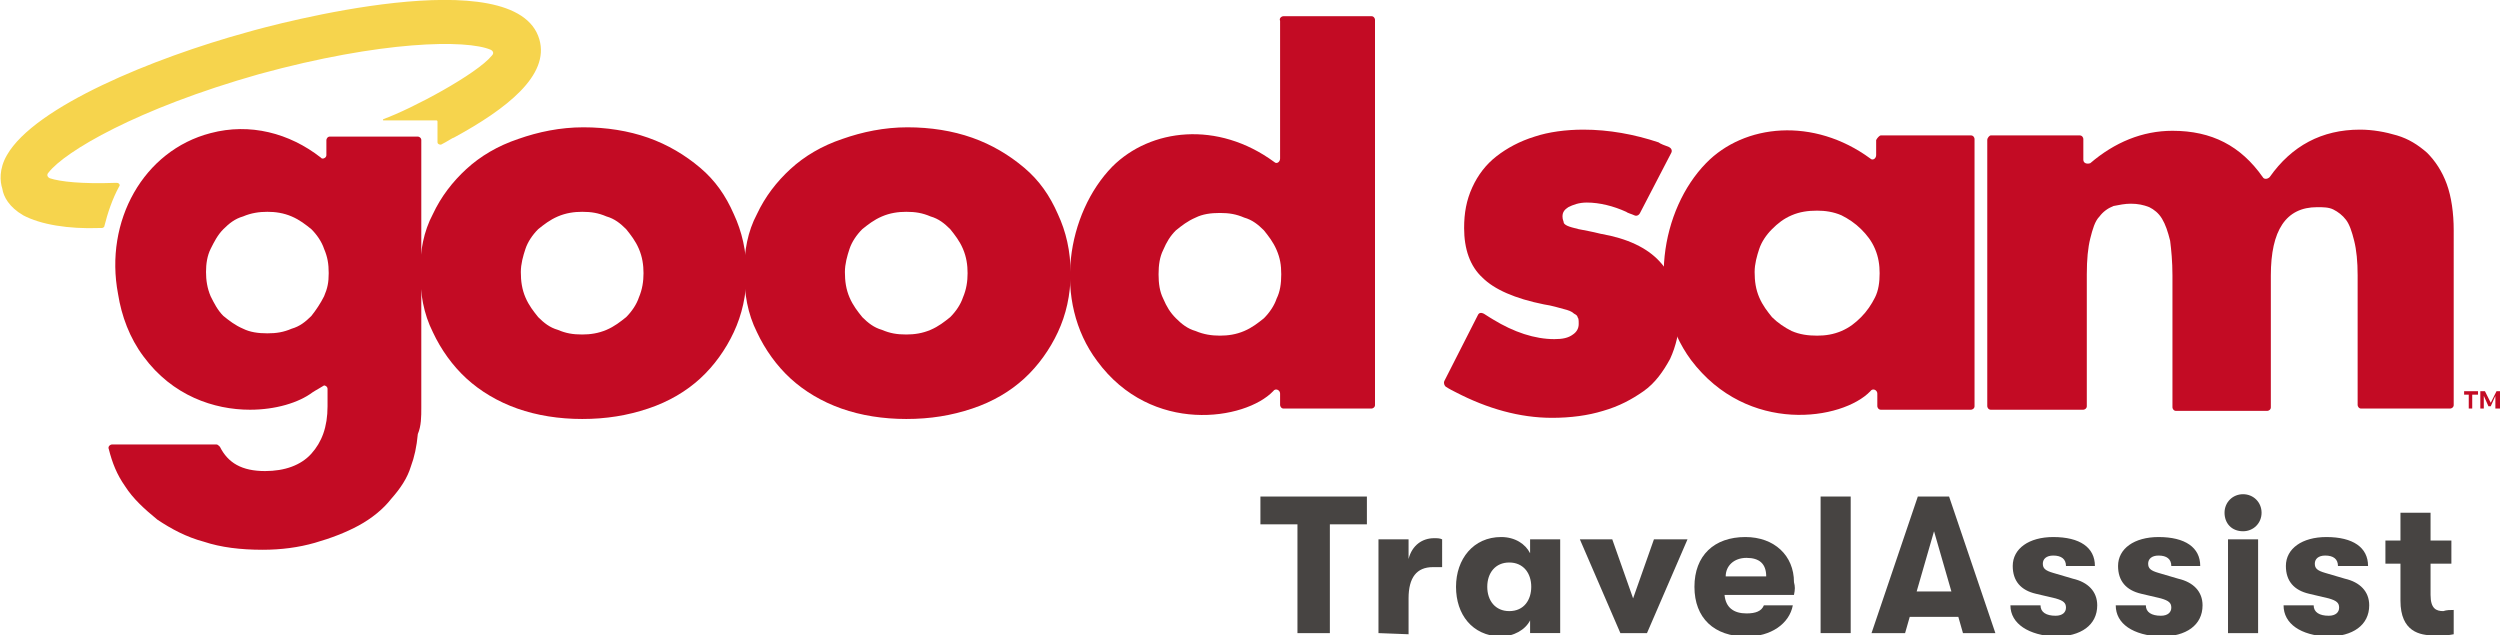 <?xml version="1.0" encoding="utf-8"?>
<!-- Generator: Adobe Illustrator 24.0.3, SVG Export Plug-In . SVG Version: 6.00 Build 0)  -->
<svg version="1.1" id="Layer_1" xmlns="http://www.w3.org/2000/svg" xmlns:xlink="http://www.w3.org/1999/xlink" x="0px" y="0px"
	 viewBox="0 0 216 54.9" style="enable-background:new 0 0 216 54.9;" xml:space="preserve">
<style type="text/css">
	.st0{fill:#474442;}
	.st1{display:none;fill:#C30B24;}
	.st2{fill:#C30B24;}
	.st3{fill:#F6D44D;}
</style>
<g>
	<g>
		<g>
			<path class="st0" d="M112.1,54.7v-9.4h-3.2v-2.4h9.2v2.4h-3.2v9.4C114.9,54.7,112.1,54.7,112.1,54.7z"/>
			<path class="st0" d="M119.1,54.7v-8.1h2.6v1.7c0.3-1.2,1.2-1.8,2.2-1.8c0.3,0,0.5,0,0.7,0.1V49c-0.3,0-0.5,0-0.8,0
				c-1.4,0-2.1,0.9-2.1,2.7v3.1L119.1,54.7L119.1,54.7z"/>
			<path class="st0" d="M125.8,50.7c0-2.4,1.5-4.3,3.9-4.3c1.2,0,2.1,0.6,2.5,1.4v-1.2h2.6v8.1h-2.6v-1.1c-0.4,0.8-1.4,1.4-2.6,1.4
				C127.2,54.9,125.8,53.1,125.8,50.7z M132.3,50.7c0-1.2-0.7-2.1-1.9-2.1s-1.9,0.9-1.9,2.1c0,1.2,0.7,2.1,1.9,2.1
				C131.7,52.8,132.3,51.8,132.3,50.7z"/>
			<path class="st0" d="M140,54.7l-3.5-8.1h2.8l1.8,5.1l1.8-5.1h2.9l-3.5,8.1C142.3,54.7,140,54.7,140,54.7z"/>
			<path class="st0" d="M155,51.4h-6c0.1,1.1,0.8,1.6,1.9,1.6c0.8,0,1.3-0.2,1.5-0.7h2.5c-0.3,1.6-1.9,2.7-4,2.7
				c-2.8,0-4.5-1.6-4.5-4.3s1.7-4.3,4.4-4.3c2.5,0,4.2,1.6,4.2,3.9C155.1,50.7,155.1,50.9,155,51.4z M152.6,49.8
				c0-1.1-0.6-1.6-1.7-1.6c-1.1,0-1.8,0.7-1.8,1.6H152.6z"/>
			<path class="st0" d="M157.3,54.7V42.9h2.6v11.8H157.3z"/>
			<path class="st0" d="M169.6,54.7l-0.4-1.4H165l-0.4,1.4h-2.9l4-11.8h2.7l4,11.8H169.6z M165.6,51.1h3l-1.5-5.2L165.6,51.1z"/>
			<path class="st0" d="M173.7,52.3h2.6c0,0.6,0.5,0.9,1.3,0.9c0.6,0,0.9-0.3,0.9-0.7s-0.2-0.6-0.9-0.8l-1.7-0.4
				c-1.3-0.3-2-1.1-2-2.4c0-1.5,1.4-2.5,3.5-2.5c2.3,0,3.6,0.9,3.6,2.5h-2.5c0-0.6-0.4-0.9-1.1-0.9c-0.6,0-0.9,0.3-0.9,0.7
				s0.2,0.6,0.9,0.8l1.7,0.5c1.3,0.3,2.1,1.1,2.1,2.3c0,1.7-1.4,2.7-3.6,2.7C175.3,54.9,173.7,53.9,173.7,52.3z"/>
			<path class="st0" d="M182.8,52.3h2.6c0,0.6,0.5,0.9,1.3,0.9c0.6,0,0.9-0.3,0.9-0.7s-0.2-0.6-0.9-0.8l-1.7-0.4
				c-1.3-0.3-2-1.1-2-2.4c0-1.5,1.4-2.5,3.5-2.5c2.3,0,3.6,0.9,3.6,2.5h-2.5c0-0.6-0.4-0.9-1.1-0.9c-0.6,0-0.9,0.3-0.9,0.7
				s0.2,0.6,0.9,0.8l1.7,0.5c1.3,0.3,2.1,1.1,2.1,2.3c0,1.7-1.4,2.7-3.6,2.7C184.3,54.9,182.8,53.9,182.8,52.3z"/>
			<path class="st0" d="M192.2,44.3c0-0.9,0.7-1.6,1.6-1.6c0.9,0,1.6,0.7,1.6,1.6c0,0.9-0.7,1.6-1.6,1.6
				C192.8,45.9,192.2,45.2,192.2,44.3z M192.5,54.7v-8.1h2.6v8.1C195.1,54.7,192.5,54.7,192.5,54.7z"/>
			<path class="st0" d="M197.3,52.3h2.6c0,0.6,0.5,0.9,1.3,0.9c0.6,0,0.9-0.3,0.9-0.7s-0.2-0.6-0.9-0.8l-1.7-0.4
				c-1.3-0.3-2-1.1-2-2.4c0-1.5,1.4-2.5,3.5-2.5c2.3,0,3.6,0.9,3.6,2.5H202c0-0.6-0.4-0.9-1.1-0.9c-0.6,0-0.9,0.3-0.9,0.7
				s0.2,0.6,0.9,0.8l1.7,0.5c1.3,0.3,2.1,1.1,2.1,2.3c0,1.7-1.4,2.7-3.6,2.7C198.8,54.9,197.3,53.9,197.3,52.3z"/>
			<path class="st0" d="M212,52.7v2.1c-0.4,0.1-1,0.1-1.7,0.1c-1.2,0-2.9-0.3-2.9-3v-3.2h-1.3v-2h1.3v-2.4h2.6v2.4h1.8v2H210v2.7
				c0,1.2,0.5,1.4,1.1,1.4C211.4,52.7,211.7,52.7,212,52.7z"/>
		</g>
	</g>
</g>
<path class="st1" d="M216,33.9c0,0.4-0.1,0.8-0.4,1.1c-0.3,0.3-0.7,0.5-1.1,0.5c-0.4,0-0.8-0.2-1.1-0.5s-0.5-0.7-0.5-1.1
	c0-0.4,0.1-0.8,0.5-1.1c0.3-0.3,0.7-0.4,1.1-0.4c0.4,0,0.8,0.1,1.1,0.4C215.9,33.1,216,33.5,216,33.9 M215.6,33.9
	c0-0.3-0.1-0.6-0.3-0.8s-0.5-0.3-0.8-0.3s-0.6,0.1-0.8,0.3s-0.3,0.5-0.3,0.8s0.1,0.6,0.3,0.8s0.5,0.3,0.8,0.3s0.6-0.1,0.8-0.3
	S215.6,34.3,215.6,33.9 M215.2,34.7h-0.4l-0.4-0.7h-0.3v0.7h-0.3v-1.6h0.8c0.2,0,0.3,0,0.4,0.1c0.1,0.1,0.1,0.2,0.1,0.4
	c0,0.3-0.1,0.4-0.4,0.4L215.2,34.7z M214.8,33.6c0-0.1,0-0.1-0.1-0.1c0,0-0.1,0-0.2,0h-0.4v0.3h0.4c0.1,0,0.2,0,0.2,0
	C214.8,33.7,214.8,33.6,214.8,33.6"/>
<g>
	<g>
		<path class="st2" d="M143.4,22.6c-1.1-1.2-2.8-2-5.1-2.4c-0.8-0.2-1.4-0.3-1.9-0.4c-0.4-0.1-0.8-0.2-1-0.3
			c-0.2-0.1-0.3-0.2-0.3-0.3c0-0.1-0.1-0.2-0.1-0.5c0-0.4,0.2-0.6,0.5-0.8c0.4-0.2,0.9-0.4,1.6-0.4c1.1,0,2.3,0.3,3.4,0.8
			c0.1,0.1,0.5,0.2,0.7,0.3c0.2,0.1,0.4,0,0.5-0.2l2.7-5.2c0.1-0.2,0-0.4-0.2-0.5c-0.3-0.1-0.8-0.3-0.9-0.4
			c-2.1-0.7-4.3-1.1-6.5-1.1c-1.5,0-3,0.2-4.2,0.6c-1.3,0.4-2.4,1-3.3,1.7c-0.9,0.7-1.6,1.6-2.1,2.7s-0.7,2.2-0.7,3.5
			c0,1.8,0.5,3.3,1.6,4.3c1,1,2.8,1.8,5.3,2.3c0.7,0.1,1.3,0.3,1.7,0.4s0.7,0.2,0.9,0.4c0.2,0.1,0.3,0.2,0.3,0.3
			c0.1,0.1,0.1,0.3,0.1,0.6c0,0.4-0.2,0.7-0.5,0.9c-0.4,0.3-0.9,0.4-1.6,0.4c-1.7,0-3.5-0.6-5.3-1.7c0,0-0.5-0.3-0.8-0.5
			c-0.2-0.1-0.4-0.1-0.5,0.1l-2.9,5.7c-0.1,0.2,0,0.4,0.1,0.5c0.3,0.2,0.7,0.4,0.9,0.5c2.7,1.4,5.5,2.2,8.3,2.2
			c1.6,0,3.1-0.2,4.4-0.6c1.4-0.4,2.5-1,3.5-1.7s1.7-1.7,2.3-2.8c0.5-1.1,0.8-2.3,0.8-3.7C145.1,25.3,144.5,23.8,143.4,22.6z"/>
		<path class="st2" d="M36.3,23.4c0-1.7,0.3-3.4,1.1-4.9c0.7-1.5,1.7-2.8,2.9-3.9s2.7-2,4.5-2.6c1.7-0.6,3.6-1,5.6-1
			s3.9,0.3,5.6,0.9c1.7,0.6,3.2,1.5,4.5,2.6s2.2,2.4,2.9,4c0.7,1.5,1.1,3.2,1.1,5.1s-0.4,3.6-1.1,5.1c-0.7,1.5-1.7,2.9-2.9,4
			c-1.2,1.1-2.7,2-4.5,2.6s-3.6,0.9-5.7,0.9c-2,0-3.9-0.3-5.6-0.9c-1.7-0.6-3.2-1.5-4.4-2.6c-1.2-1.1-2.2-2.5-2.9-4
			C36.6,27.1,36.3,25.4,36.3,23.4z M45,23.5c0,0.8,0.1,1.5,0.4,2.2c0.3,0.7,0.7,1.2,1.1,1.7c0.5,0.5,1,0.9,1.7,1.1
			c0.7,0.3,1.3,0.4,2.1,0.4c0.7,0,1.4-0.1,2.1-0.4c0.7-0.3,1.2-0.7,1.7-1.1c0.5-0.5,0.9-1.1,1.1-1.7c0.3-0.7,0.4-1.4,0.4-2.1
			s-0.1-1.4-0.4-2.1c-0.3-0.7-0.7-1.2-1.1-1.7c-0.5-0.5-1-0.9-1.7-1.1c-0.7-0.3-1.3-0.4-2.1-0.4c-0.7,0-1.4,0.1-2.1,0.4
			c-0.7,0.3-1.2,0.7-1.7,1.1c-0.5,0.5-0.9,1.1-1.1,1.7C45.2,22.1,45,22.8,45,23.5z"/>
		<path class="st2" d="M64.3,23.4c0-1.7,0.3-3.4,1.1-4.9c0.7-1.5,1.7-2.8,2.9-3.9c1.2-1.1,2.7-2,4.5-2.6c1.7-0.6,3.6-1,5.6-1
			s3.9,0.3,5.6,0.9c1.7,0.6,3.2,1.5,4.5,2.6s2.2,2.4,2.9,4c0.7,1.5,1.1,3.2,1.1,5.1s-0.4,3.6-1.1,5.1s-1.7,2.9-2.9,4
			c-1.2,1.1-2.7,2-4.5,2.6s-3.6,0.9-5.7,0.9c-2,0-3.9-0.3-5.6-0.9c-1.7-0.6-3.2-1.5-4.4-2.6c-1.2-1.1-2.2-2.5-2.9-4
			C64.6,27.1,64.3,25.4,64.3,23.4z M73,23.5c0,0.8,0.1,1.5,0.4,2.2s0.7,1.2,1.1,1.7c0.5,0.5,1,0.9,1.7,1.1c0.7,0.3,1.3,0.4,2.1,0.4
			c0.7,0,1.4-0.1,2.1-0.4s1.2-0.7,1.7-1.1c0.5-0.5,0.9-1.1,1.1-1.7c0.3-0.7,0.4-1.4,0.4-2.1s-0.1-1.4-0.4-2.1s-0.7-1.2-1.1-1.7
			c-0.5-0.5-1-0.9-1.7-1.1c-0.7-0.3-1.3-0.4-2.1-0.4c-0.7,0-1.4,0.1-2.1,0.4s-1.2,0.7-1.7,1.1c-0.5,0.5-0.9,1.1-1.1,1.7
			C73.2,22.1,73,22.8,73,23.5z"/>
		<path class="st2" d="M162.5,11.7h7.8c0.2,0,0.3,0.2,0.3,0.3v23.1c0,0.2-0.2,0.3-0.3,0.3h-7.8c-0.2,0-0.3-0.2-0.3-0.3V34
			c0-0.3-0.4-0.5-0.6-0.2c-2.4,2.5-10.6,3.8-15.5-2.7c-3.9-5.3-2.6-13,1.3-17c3.3-3.4,9.3-4,14.2-0.4c0.2,0.2,0.5,0,0.5-0.3v-1.3
			C162.2,11.9,162.4,11.7,162.5,11.7z M151.6,23.5c0,0.8,0.1,1.5,0.4,2.2c0.3,0.7,0.7,1.2,1.1,1.7c0.5,0.5,1.1,0.9,1.7,1.2
			c0.7,0.3,1.4,0.4,2.2,0.4c0.7,0,1.4-0.1,2.1-0.4c0.7-0.3,1.2-0.7,1.7-1.2s0.9-1.1,1.2-1.7s0.4-1.3,0.4-2.1c0-0.7-0.1-1.4-0.4-2.1
			c-0.3-0.7-0.7-1.2-1.2-1.7s-1.1-0.9-1.7-1.2c-0.7-0.3-1.4-0.4-2.1-0.4c-0.8,0-1.5,0.1-2.2,0.4s-1.2,0.7-1.7,1.2s-0.9,1.1-1.1,1.7
			C151.8,22.1,151.6,22.8,151.6,23.5z"/>
		<path class="st2" d="M110.9,1.4h7.6c0.2,0,0.3,0.2,0.3,0.3V35c0,0.2-0.2,0.3-0.3,0.3h-7.6c-0.2,0-0.3-0.2-0.3-0.3v-1
			c0-0.3-0.4-0.5-0.6-0.2c-2.4,2.5-10.5,3.8-15.2-2.6c-3.9-5.2-2.6-12.8,1.3-16.8c3.3-3.3,9.1-4,14-0.4c0.2,0.2,0.5,0,0.5-0.3V1.8
			C110.5,1.6,110.7,1.4,110.9,1.4z M100.1,23.7c0,0.8,0.1,1.5,0.4,2.1c0.3,0.7,0.6,1.2,1.1,1.7s1,0.9,1.7,1.1
			c0.7,0.3,1.4,0.4,2.1,0.4s1.4-0.1,2.1-0.4s1.2-0.7,1.7-1.1c0.5-0.5,0.9-1.1,1.1-1.7c0.3-0.6,0.4-1.3,0.4-2.1s-0.1-1.4-0.4-2.1
			s-0.7-1.2-1.1-1.7c-0.5-0.5-1-0.9-1.7-1.1c-0.7-0.3-1.3-0.4-2.1-0.4c-0.8,0-1.5,0.1-2.1,0.4c-0.7,0.3-1.2,0.7-1.7,1.1
			c-0.5,0.5-0.8,1-1.1,1.7C100.2,22.2,100.1,22.9,100.1,23.7z"/>
		<path class="st2" d="M172,11.7h7.7c0.2,0,0.3,0.2,0.3,0.3v1.8c0,0.3,0.3,0.4,0.6,0.3c2.1-1.8,4.5-2.8,7.1-2.8c3.4,0,5.9,1.3,7.8,4
			c0.1,0.2,0.4,0.2,0.6,0c1.9-2.7,4.5-4.1,7.8-4.1c1.1,0,2.2,0.2,3.2,0.5s1.8,0.8,2.6,1.5c0.7,0.7,1.3,1.6,1.7,2.7s0.6,2.5,0.6,4V35
			c0,0.2-0.2,0.3-0.3,0.3H204c-0.2,0-0.3-0.2-0.3-0.3V23.8c0-1.2-0.1-2.2-0.3-3s-0.4-1.4-0.7-1.8s-0.7-0.7-1.1-0.9
			c-0.4-0.2-0.9-0.2-1.4-0.2c-2.7,0-4,2-4,5.9v11.4c0,0.2-0.2,0.3-0.3,0.3H188c-0.2,0-0.3-0.2-0.3-0.3V23.8c0-1.2-0.1-2.2-0.2-3
			c-0.2-0.8-0.4-1.4-0.7-1.9s-0.7-0.8-1.1-1c-0.5-0.2-1-0.3-1.6-0.3c-0.5,0-1,0.1-1.5,0.2c-0.5,0.2-0.9,0.5-1.2,0.9
			c-0.4,0.4-0.6,1.1-0.8,1.9s-0.3,1.8-0.3,3.1v11.4c0,0.2-0.2,0.3-0.3,0.3h-8c-0.2,0-0.3-0.2-0.3-0.3v-23
			C171.7,11.9,171.9,11.7,172,11.7z"/>
	</g>
</g>
<g>
	<path class="st3" d="M46.6,3.4L46.6,3.4c-2-6.9-22.9-1.3-25.3-0.6C13.3,5,3,9.2,0.6,13.4c-0.7,1.2-0.6,2.3-0.4,2.9
		C0.3,17,0.8,17.9,2,18.6c1.5,0.8,3.9,1.2,6.6,1.1c0,0,0.1,0,0.2,0c0.1,0,0.2-0.1,0.2-0.1c0.3-1.2,0.7-2.4,1.3-3.5
		c0.1-0.1,0-0.3-0.2-0.3c0,0-0.1,0-0.2,0c-2.8,0.1-4.7-0.1-5.6-0.4c-0.2-0.1-0.3-0.3-0.1-0.5c1.4-1.8,7.6-5.5,18.2-8.5
		c10.6-2.9,17.9-3,20-2.1c0.2,0.1,0.3,0.3,0.1,0.5c-1.3,1.6-6.9,4.6-9.4,5.5v0.1c0.7,0,3.2,0,3.2,0h1.4c0,0,0.1,0,0.1,0.1v1.8
		c0,0.1,0.1,0.2,0.3,0.2c0.6-0.3,1-0.6,1.1-0.6C43.8,9.4,47.5,6.5,46.6,3.4z"/>
</g>
<path class="st2" d="M36.4,35.2V12.1c0-0.2-0.2-0.3-0.3-0.3h-7.6c-0.2,0-0.3,0.2-0.3,0.3v1.3c0,0.2-0.2,0.3-0.3,0.3
	c-0.1,0-0.1,0-0.2-0.1l0,0c-2.7-2.1-6.1-3-9.5-2.1c-5.8,1.5-9.2,7.6-8,13.9c0.3,1.9,1,3.8,2.2,5.4c2.5,3.4,6.1,4.6,9.2,4.6
	c2.2,0,4.2-0.6,5.4-1.5c0.3-0.2,0.7-0.4,1-0.6c0.1,0,0.3,0.1,0.3,0.3v1.5l0,0c0,1.8-0.5,3.1-1.4,4.1s-2.3,1.5-4,1.5
	c-2,0-3.2-0.7-3.9-2.1c-0.1-0.1-0.2-0.2-0.3-0.2h-9c-0.2,0-0.4,0.2-0.3,0.4C9.7,40,10.1,41,10.8,42c0.7,1.1,1.7,2,2.8,2.9
	c1.2,0.8,2.5,1.5,4,1.9c1.5,0.5,3.2,0.7,5.1,0.7c1.6,0,3.1-0.2,4.5-0.6c1.4-0.4,2.7-0.9,3.8-1.5s2.1-1.4,2.8-2.3
	c0.8-0.9,1.4-1.8,1.7-2.8c0.3-0.8,0.5-1.7,0.6-2.8C36.4,36.8,36.4,36,36.4,35.2L36.4,35.2z M28,25.6c-0.3,0.6-0.7,1.2-1.1,1.7
	c-0.5,0.5-1,0.9-1.7,1.1c-0.7,0.3-1.3,0.4-2.1,0.4c-0.8,0-1.5-0.1-2.1-0.4c-0.7-0.3-1.2-0.7-1.7-1.1c-0.5-0.5-0.8-1.1-1.1-1.7
	c-0.3-0.7-0.4-1.4-0.4-2.1s0.1-1.4,0.4-2s0.6-1.2,1.1-1.7s1-0.9,1.7-1.1c0.7-0.3,1.4-0.4,2.1-0.4s1.4,0.1,2.1,0.4s1.2,0.7,1.7,1.1
	c0.5,0.5,0.9,1.1,1.1,1.7c0.3,0.7,0.4,1.3,0.4,2.1S28.3,24.9,28,25.6"/>
<g>
	<path class="st2" d="M213.6,34.1v1.2h-0.3v-1.2h-0.4v-0.3h1.2v0.3H213.6z M215.6,35.3v-1.1l-0.4,0.9H215l-0.4-0.9v1.1h-0.3v-1.5
		h0.4l0.5,1l0.5-1h0.4v1.5H215.6z"/>
</g>
</svg>
